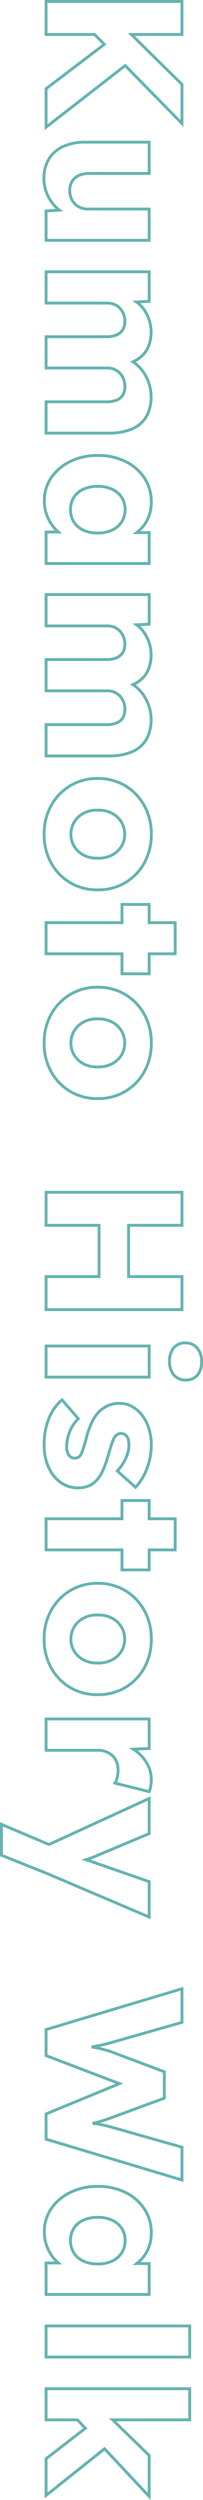 <svg xmlns="http://www.w3.org/2000/svg" width="106.214" height="1306.453" viewBox="0 0 106.214 1306.453">
  <g id="txt_mv_course01_pc" transform="translate(-271.123 -1306.908) rotate(90)">
    <path id="パス_171627" data-name="パス 171627" d="M1306.908-370.369h18.765v25.4l25.04-25.4h22.563l-31.088,30.533,32.717,42.064h-22.014l-22.884-30.1-4.333,4.256v25.844h-18.765Zm17.265,1.5h-15.765v69.6h15.765v-24.974l6-5.89,23.464,30.863h18.2l-31.654-40.7,29.424-28.9h-18.267l-27.167,27.558Z" transform="translate(0 3.289)" fill="#64b3b1"/>
    <path id="パス_171628" data-name="パス 171628" d="M1376.609-302.159a19.935,19.935,0,0,1-10.6-2.7,17.746,17.746,0,0,1-6.786-7.785,28.193,28.193,0,0,1-2.357-12v-34.064h17.854v31.83a13.264,13.264,0,0,0,.953,5.287,6.984,6.984,0,0,0,2.755,3.27,8.324,8.324,0,0,0,4.479,1.155,9.751,9.751,0,0,0,3.631-.658,8.265,8.265,0,0,0,2.8-1.814,8.5,8.5,0,0,0,1.819-2.708,8.729,8.729,0,0,0,.653-3.414v-32.948h17.852v55.432h-16.79l-.372-5.783-.11.117a22.115,22.115,0,0,1-7.04,4.941A21.229,21.229,0,0,1,1376.609-302.159Zm-18.245-55.049v32.564a26.721,26.721,0,0,0,2.215,11.362,16.272,16.272,0,0,0,6.214,7.144,18.467,18.467,0,0,0,9.816,2.48,19.739,19.739,0,0,0,8.124-1.711,20.623,20.623,0,0,0,6.566-4.605,17.407,17.407,0,0,0,1.23-1.446l1.216-1.6.53,8.241h13.883v-52.432H1393.3v31.448a10.218,10.218,0,0,1-.771,4,10,10,0,0,1-2.14,3.184,9.756,9.756,0,0,1-3.3,2.146,11.24,11.24,0,0,1-4.188.765,9.793,9.793,0,0,1-5.274-1.383,8.549,8.549,0,0,1-3.336-3.944,14.736,14.736,0,0,1-1.077-5.885v-30.33Z" transform="translate(23.579 8.793)" fill="#64b3b1"/>
    <path id="パス_171629" data-name="パス 171629" d="M1435.021-359.4a21.24,21.24,0,0,1,7.475,1.267,15.291,15.291,0,0,1,5.981,4.108,16.343,16.343,0,0,1,2.311,3.406,18.84,18.84,0,0,1,2.15-2.428,22.292,22.292,0,0,1,4.783-3.468,24.369,24.369,0,0,1,5.449-2.149,21.951,21.951,0,0,1,5.472-.735,21.725,21.725,0,0,1,11.041,2.59,16.4,16.4,0,0,1,6.759,7.812,30.916,30.916,0,0,1,2.246,12.388v33.658h-17.851v-32.337a13.068,13.068,0,0,0-.854-5.088,5.95,5.95,0,0,0-2.389-2.851,7.762,7.762,0,0,0-4.031-.96,9.775,9.775,0,0,0-3.635.658,8.647,8.647,0,0,0-2.8,1.774,8.067,8.067,0,0,0-1.814,2.6,8.328,8.328,0,0,0-.648,3.356v32.845h-17.851v-32.439a12.452,12.452,0,0,0-.854-4.884,6.08,6.08,0,0,0-2.446-2.906,7.313,7.313,0,0,0-3.873-1.007,9.759,9.759,0,0,0-3.633.658,8.644,8.644,0,0,0-2.805,1.774,8.071,8.071,0,0,0-1.814,2.6,8.066,8.066,0,0,0-.648,3.254v32.947h-17.851v-55.432h16.9l.279,5.347a18.81,18.81,0,0,1,4.373-3.469,22.1,22.1,0,0,1,5.153-2.156A20.576,20.576,0,0,1,1435.021-359.4Zm15.542,11.842-.571-1.267a16.129,16.129,0,0,0-2.627-4.193,13.8,13.8,0,0,0-5.4-3.71,19.75,19.75,0,0,0-6.948-1.171,19.073,19.073,0,0,0-5.032.684,20.594,20.594,0,0,0-4.8,2.01,17.315,17.315,0,0,0-4.088,3.261,12.89,12.89,0,0,0-.891,1.125l-.185.251-1.242,1.675-.417-7.99h-13.975v52.432h14.851V-335.9a9.557,9.557,0,0,1,.774-3.855,9.562,9.562,0,0,1,2.15-3.085,10.134,10.134,0,0,1,3.287-2.085,11.25,11.25,0,0,1,4.19-.765,8.788,8.788,0,0,1,4.656,1.227,7.633,7.633,0,0,1,3.042,3.594,13.922,13.922,0,0,1,.975,5.476v30.939h14.851V-335.8a9.815,9.815,0,0,1,.774-3.957,9.561,9.561,0,0,1,2.149-3.085,10.14,10.14,0,0,1,3.286-2.085,11.268,11.268,0,0,1,4.192-.765,9.225,9.225,0,0,1,4.8,1.174,7.418,7.418,0,0,1,3,3.546,14.522,14.522,0,0,1,.975,5.678v30.837h14.851v-32.158a29.446,29.446,0,0,0-2.12-11.785,14.93,14.93,0,0,0-6.141-7.119,20.264,20.264,0,0,0-10.285-2.385,20.452,20.452,0,0,0-5.1.687,22.87,22.87,0,0,0-5.112,2.016,20.8,20.8,0,0,0-4.462,3.235,17.2,17.2,0,0,0-2.663,3.23Z" transform="translate(45.301 8.467)" fill="#64b3b1"/>
    <path id="パス_171630" data-name="パス 171630" d="M1493.116-359.467a22.173,22.173,0,0,1,7.305,1.159,19.418,19.418,0,0,1,5.864,3.225,21.405,21.405,0,0,1,2.127,1.985v-5.252h17.651v55.432h-17.956v-5.294a21.479,21.479,0,0,1-2.26,1.9,22.924,22.924,0,0,1-6.089,3.151,22,22,0,0,1-7.151,1.158,21.993,21.993,0,0,1-12.557-3.734,26.118,26.118,0,0,1-8.733-10.243,32.808,32.808,0,0,1-3.225-14.7,32.987,32.987,0,0,1,3.226-14.861,25.739,25.739,0,0,1,8.894-10.194A23.068,23.068,0,0,1,1493.116-359.467Zm16.8,10.615-1.344-1.748a19.991,19.991,0,0,0-3.229-3.32,17.923,17.923,0,0,0-5.412-2.973,20.679,20.679,0,0,0-6.811-1.075,21.594,21.594,0,0,0-12.081,3.483,24.259,24.259,0,0,0-8.376,9.611,31.505,31.505,0,0,0-3.068,14.19,31.326,31.326,0,0,0,3.069,14.036,24.637,24.637,0,0,0,8.23,9.667,20.519,20.519,0,0,0,11.717,3.476,20.5,20.5,0,0,0,6.665-1.077,21.428,21.428,0,0,0,5.692-2.943,19.644,19.644,0,0,0,3.325-3.064l1.319-1.538v7.707h14.956V-356.85h-14.651Zm-12.837,3.1a12.484,12.484,0,0,1,6.908,1.9,12.648,12.648,0,0,1,4.537,5.285,18.274,18.274,0,0,1,1.6,7.89,18.265,18.265,0,0,1-1.6,7.887,12.272,12.272,0,0,1-4.546,5.24,12.722,12.722,0,0,1-6.9,1.842,12.273,12.273,0,0,1-6.752-1.846,12.383,12.383,0,0,1-4.486-5.236,18.226,18.226,0,0,1-1.6-7.887,18.234,18.234,0,0,1,1.6-7.891,12.769,12.769,0,0,1,4.478-5.281A12.047,12.047,0,0,1,1497.076-345.755Zm0,28.54a11.251,11.251,0,0,0,6.1-1.611,10.8,10.8,0,0,0,3.99-4.615,16.79,16.79,0,0,0,1.451-7.242,16.8,16.8,0,0,0-1.451-7.245,11.169,11.169,0,0,0-4-4.671,11.013,11.013,0,0,0-6.092-1.656,10.576,10.576,0,0,0-5.934,1.653,11.293,11.293,0,0,0-3.95,4.675,16.761,16.761,0,0,0-1.451,7.245,16.752,16.752,0,0,0,1.45,7.242,10.909,10.909,0,0,0,3.942,4.618A10.8,10.8,0,0,0,1497.076-317.215Z" transform="translate(76.077 8.434)" fill="#64b3b1"/>
    <path id="パス_171631" data-name="パス 171631" d="M1549.63-359.4a21.25,21.25,0,0,1,7.474,1.266,15.257,15.257,0,0,1,5.98,4.108,16.3,16.3,0,0,1,2.313,3.406,18.8,18.8,0,0,1,2.151-2.429,22.245,22.245,0,0,1,4.781-3.468,24.345,24.345,0,0,1,5.449-2.149,21.962,21.962,0,0,1,5.47-.735,21.721,21.721,0,0,1,11.042,2.59A16.415,16.415,0,0,1,1601.05-349a30.9,30.9,0,0,1,2.248,12.388v33.658h-17.854v-32.337a13.069,13.069,0,0,0-.853-5.088,5.871,5.871,0,0,0-2.388-2.851,7.773,7.773,0,0,0-4.033-.96,9.765,9.765,0,0,0-3.632.658,8.65,8.65,0,0,0-2.806,1.774,8.04,8.04,0,0,0-1.813,2.6,8.332,8.332,0,0,0-.648,3.356v32.845h-17.852v-32.439a12.459,12.459,0,0,0-.854-4.885,6.069,6.069,0,0,0-2.443-2.906,7.326,7.326,0,0,0-3.876-1.007,9.756,9.756,0,0,0-3.631.658,8.651,8.651,0,0,0-2.806,1.774,8.041,8.041,0,0,0-1.813,2.6,8.068,8.068,0,0,0-.648,3.255v32.947H1517.5v-55.432h16.9l.278,5.347a18.807,18.807,0,0,1,4.376-3.469,22.072,22.072,0,0,1,5.151-2.156A20.579,20.579,0,0,1,1549.63-359.4Zm15.541,11.841-.57-1.266a16.094,16.094,0,0,0-2.628-4.193,13.772,13.772,0,0,0-5.395-3.71,19.76,19.76,0,0,0-6.948-1.171,19.076,19.076,0,0,0-5.032.684,20.571,20.571,0,0,0-4.8,2.009,17.311,17.311,0,0,0-4.091,3.261,12.69,12.69,0,0,0-.866,1.09l-.212.286-1.242,1.662-.415-7.978H1519v52.432h14.852V-335.9a9.558,9.558,0,0,1,.774-3.855,9.531,9.531,0,0,1,2.149-3.085,10.141,10.141,0,0,1,3.288-2.085,11.246,11.246,0,0,1,4.188-.764,8.8,8.8,0,0,1,4.658,1.227,7.621,7.621,0,0,1,3.039,3.595,13.927,13.927,0,0,1,.975,5.475v30.939h14.852V-335.8a9.819,9.819,0,0,1,.774-3.957,9.531,9.531,0,0,1,2.149-3.085,10.142,10.142,0,0,1,3.288-2.085,11.256,11.256,0,0,1,4.188-.764,9.236,9.236,0,0,1,4.8,1.174,7.417,7.417,0,0,1,2.995,3.547,14.523,14.523,0,0,1,.975,5.678v30.837H1601.8v-32.158a29.425,29.425,0,0,0-2.121-11.785,14.945,14.945,0,0,0-6.142-7.119,20.26,20.26,0,0,0-10.286-2.385,20.463,20.463,0,0,0-5.094.687,22.841,22.841,0,0,0-5.112,2.016,20.751,20.751,0,0,0-4.46,3.235,17.222,17.222,0,0,0-2.666,3.231Z" transform="translate(99.394 8.467)" fill="#64b3b1"/>
    <path id="パス_171632" data-name="パス 171632" d="M1612.668-359.467a31.1,31.1,0,0,1,15.347,3.751,28.08,28.08,0,0,1,10.587,10.224,28.488,28.488,0,0,1,3.864,14.808,28.466,28.466,0,0,1-3.864,14.805,28.072,28.072,0,0,1-10.587,10.224,31.1,31.1,0,0,1-15.347,3.753,31.08,31.08,0,0,1-15.346-3.753,28.481,28.481,0,0,1-10.638-10.22,28.18,28.18,0,0,1-3.915-14.809,28.2,28.2,0,0,1,3.914-14.812,28.489,28.489,0,0,1,10.638-10.221A31.079,31.079,0,0,1,1612.668-359.467Zm0,56.067a29.621,29.621,0,0,0,14.616-3.563,26.591,26.591,0,0,0,10.03-9.683,26.991,26.991,0,0,0,3.652-14.037,27.011,27.011,0,0,0-3.652-14.04,26.6,26.6,0,0,0-10.03-9.683,29.621,29.621,0,0,0-14.616-3.561,29.6,29.6,0,0,0-14.615,3.561,27.006,27.006,0,0,0-10.086,9.687,26.723,26.723,0,0,0-3.7,14.036,26.7,26.7,0,0,0,3.7,14.033,27,27,0,0,0,10.085,9.687A29.6,29.6,0,0,0,1612.668-303.4Zm0-42.152a12.55,12.55,0,0,1,6.906,1.947,13.453,13.453,0,0,1,4.732,5.32,15.8,15.8,0,0,1,1.607,7.6,15.5,15.5,0,0,1-1.609,7.554,13.528,13.528,0,0,1-4.729,5.263,12.549,12.549,0,0,1-6.906,1.947,12.8,12.8,0,0,1-6.951-1.944,13.37,13.37,0,0,1-4.787-5.267,15.449,15.449,0,0,1-1.607-7.553,15.741,15.741,0,0,1,1.605-7.6,13.294,13.294,0,0,1,4.788-5.322A12.8,12.8,0,0,1,1612.668-345.552Zm0,28.134a11.074,11.074,0,0,0,6.095-1.709,12.047,12.047,0,0,0,4.208-4.69,14.032,14.032,0,0,0,1.442-6.848v-.036a14.323,14.323,0,0,0-1.444-6.905,11.972,11.972,0,0,0-4.206-4.737,11.074,11.074,0,0,0-6.095-1.709,11.323,11.323,0,0,0-6.15,1.712,11.816,11.816,0,0,0-4.252,4.733,14.269,14.269,0,0,0-1.443,6.9v.037a13.98,13.98,0,0,0,1.44,6.847,11.891,11.891,0,0,0,4.255,4.687A11.324,11.324,0,0,0,1612.668-317.418Z" transform="translate(130.204 8.434)" fill="#64b3b1"/>
    <path id="パス_171633" data-name="パス 171633" d="M1637.028-367.954h17.751v13.61h10.46v15.72h-10.46v39.712h-17.751v-39.712h-9.548v-15.72h9.548Zm16.251,1.5h-14.751v13.61h-9.548v12.72h9.548v39.712h14.751v-39.712h10.46v-12.72h-10.46Z" transform="translate(151.307 4.429)" fill="#64b3b1"/>
    <path id="パス_171634" data-name="パス 171634" d="M1686.775-359.467a31.089,31.089,0,0,1,15.346,3.752,28.082,28.082,0,0,1,10.587,10.224,28.471,28.471,0,0,1,3.864,14.808,28.451,28.451,0,0,1-3.864,14.806,28.072,28.072,0,0,1-10.587,10.224,31.089,31.089,0,0,1-15.346,3.753,31.094,31.094,0,0,1-15.348-3.753,28.476,28.476,0,0,1-10.636-10.22,28.166,28.166,0,0,1-3.916-14.809,28.187,28.187,0,0,1,3.916-14.812,28.484,28.484,0,0,1,10.636-10.22A31.094,31.094,0,0,1,1686.775-359.467Zm0,56.067a29.611,29.611,0,0,0,14.615-3.563,26.593,26.593,0,0,0,10.03-9.683,26.974,26.974,0,0,0,3.652-14.037,27,27,0,0,0-3.652-14.04,26.6,26.6,0,0,0-10.03-9.683,29.611,29.611,0,0,0-14.615-3.561,29.616,29.616,0,0,0-14.617,3.561,27,27,0,0,0-10.084,9.687,26.709,26.709,0,0,0-3.7,14.036,26.689,26.689,0,0,0,3.7,14.033,26.993,26.993,0,0,0,10.084,9.687A29.615,29.615,0,0,0,1686.775-303.4Zm0-42.152a12.548,12.548,0,0,1,6.906,1.947,13.452,13.452,0,0,1,4.732,5.32,15.8,15.8,0,0,1,1.6,7.6,15.5,15.5,0,0,1-1.607,7.554,13.529,13.529,0,0,1-4.73,5.264,12.549,12.549,0,0,1-6.906,1.947,12.792,12.792,0,0,1-6.951-1.944,13.375,13.375,0,0,1-4.788-5.267,15.465,15.465,0,0,1-1.607-7.554,15.757,15.757,0,0,1,1.605-7.6,13.3,13.3,0,0,1,4.79-5.323A12.791,12.791,0,0,1,1686.775-345.552Zm0,28.134a11.074,11.074,0,0,0,6.1-1.709,12.047,12.047,0,0,0,4.208-4.69,14.032,14.032,0,0,0,1.44-6.848v-.037a14.322,14.322,0,0,0-1.443-6.905,11.971,11.971,0,0,0-4.206-4.737,11.073,11.073,0,0,0-6.095-1.709,11.315,11.315,0,0,0-6.15,1.712,11.822,11.822,0,0,0-4.254,4.734,14.286,14.286,0,0,0-1.443,6.9v.038a13.994,13.994,0,0,0,1.44,6.847,11.9,11.9,0,0,0,4.256,4.687A11.316,11.316,0,0,0,1686.775-317.418Z" transform="translate(165.18 8.434)" fill="#64b3b1"/>
    <path id="パス_171635" data-name="パス 171635" d="M1729.669-370.369h18.766v27.93h25.313v-27.93h18.767v72.6h-18.767V-325.5h-25.313v27.728h-18.766Zm17.266,1.5h-15.766v69.6h15.766V-327h28.313v27.728h15.767v-69.6h-15.767v27.93h-28.313Z" transform="translate(199.538 3.289)" fill="#64b3b1"/>
    <path id="パス_171636" data-name="パス 171636" d="M1793.644-377.337a11.336,11.336,0,0,1,7.6,2.364,8.419,8.419,0,0,1,2.8,6.713,8.575,8.575,0,0,1-2.836,6.651,10.914,10.914,0,0,1-7.562,2.529,11.541,11.541,0,0,1-7.645-2.359,8.464,8.464,0,0,1-2.856-6.821,8.387,8.387,0,0,1,2.894-6.553A11.1,11.1,0,0,1,1793.644-377.337Zm0,16.757a9.476,9.476,0,0,0,6.557-2.143,7.042,7.042,0,0,0,2.34-5.537,6.9,6.9,0,0,0-2.277-5.576,9.906,9.906,0,0,0-6.62-2,9.663,9.663,0,0,0-6.613,2.148,6.858,6.858,0,0,0-2.388,5.43,6.947,6.947,0,0,0,2.323,5.674A10.108,10.108,0,0,0,1793.644-360.58Z" transform="translate(224.777 0)" fill="#64b3b1"/>
    <path id="長方形_79661" data-name="長方形 79661" d="M-.75-.75H17V54.682H-.75ZM15.5.75H.75V53.182H15.5Z" transform="translate(2010.294 -349.165)" fill="#64b3b1"/>
    <path id="パス_171637" data-name="パス 171637" d="M1827.672-301.9a36.728,36.728,0,0,1-14.255-2.6,25.434,25.434,0,0,1-9.885-7.017l-.471-.565,10.936-9.47.494.494a18.994,18.994,0,0,0,6.84,4.449,20.94,20.94,0,0,0,7.255,1.425,8.984,8.984,0,0,0,2.342-.278,4.936,4.936,0,0,0,1.631-.743,3.126,3.126,0,0,0,.951-1.07,2.994,2.994,0,0,0,.32-1.424,2.735,2.735,0,0,0-1.457-2.5,19.423,19.423,0,0,0-2.907-1.157c-1.423-.473-3.252-1.015-5.437-1.611a46.066,46.066,0,0,1-8.412-2.943,21.439,21.439,0,0,1-5.945-4.058l-.012-.012a16.8,16.8,0,0,1-3.295-4.943,15.419,15.419,0,0,1-1.177-6.138,14.044,14.044,0,0,1,1.879-7.183,18.478,18.478,0,0,1,4.973-5.5,22.767,22.767,0,0,1,7.14-3.519,28.926,28.926,0,0,1,8.29-1.2,36.034,36.034,0,0,1,8.712,1.038,35.248,35.248,0,0,1,7.733,2.906,29.5,29.5,0,0,1,6.409,4.484l.541.5-9.536,10.67-.561-.529a23.255,23.255,0,0,0-3.986-3,23.231,23.231,0,0,0-4.574-2.115,13.606,13.606,0,0,0-4.231-.774,12.137,12.137,0,0,0-2.532.238,4.819,4.819,0,0,0-1.714.7,2.984,2.984,0,0,0-.982,1.055,2.966,2.966,0,0,0-.318,1.425,2.867,2.867,0,0,0,.449,1.537,3.8,3.8,0,0,0,1.32,1.273,17.493,17.493,0,0,0,3.106,1.305c1.488.506,3.526,1.134,6.057,1.867a53.4,53.4,0,0,1,8.343,2.988,18.054,18.054,0,0,1,5.715,4.029,12.16,12.16,0,0,1,2.593,4.27,15.413,15.413,0,0,1,.856,5.177,16.1,16.1,0,0,1-3.037,9.632,20.188,20.188,0,0,1-8.273,6.542A28.807,28.807,0,0,1,1827.672-301.9Zm-22.506-10.019a24.376,24.376,0,0,0,8.831,6.037,35.246,35.246,0,0,0,13.674,2.482,27.324,27.324,0,0,0,11.271-2.22,18.711,18.711,0,0,0,7.672-6.052,14.634,14.634,0,0,0,2.754-8.754,13.919,13.919,0,0,0-.769-4.674,10.667,10.667,0,0,0-2.277-3.75l-.008-.009a16.57,16.57,0,0,0-5.248-3.686,51.918,51.918,0,0,0-8.109-2.9l-.008,0c-2.555-.74-4.616-1.375-6.127-1.889a18.553,18.553,0,0,1-3.4-1.439,5.277,5.277,0,0,1-1.828-1.776,4.381,4.381,0,0,1-.669-2.32,4.485,4.485,0,0,1,.494-2.131,4.5,4.5,0,0,1,1.457-1.585,6.3,6.3,0,0,1,2.246-.927,13.628,13.628,0,0,1,2.85-.272,15.089,15.089,0,0,1,4.706.851,24.741,24.741,0,0,1,4.871,2.252,25.068,25.068,0,0,1,3.674,2.677l7.529-8.424a28.235,28.235,0,0,0-5.535-3.761,33.75,33.75,0,0,0-7.4-2.781,34.534,34.534,0,0,0-8.348-.993,27.428,27.428,0,0,0-7.861,1.137,21.274,21.274,0,0,0-6.672,3.284,16.984,16.984,0,0,0-4.574,5.058,12.564,12.564,0,0,0-1.675,6.427,13.934,13.934,0,0,0,1.054,5.544,15.309,15.309,0,0,0,3,4.5,19.966,19.966,0,0,0,5.525,3.759,44.589,44.589,0,0,0,8.141,2.844l.012,0c2.213.6,4.071,1.155,5.522,1.637a20.206,20.206,0,0,1,3.176,1.277l.025.014a4.219,4.219,0,0,1,2.189,3.788,4.47,4.47,0,0,1-.5,2.13,4.649,4.649,0,0,1-1.389,1.575,6.414,6.414,0,0,1-2.122.98,10.474,10.474,0,0,1-2.736.331,22.425,22.425,0,0,1-7.777-1.519,20.343,20.343,0,0,1-6.877-4.308Z" transform="translate(234.318 8.434)" fill="#64b3b1"/>
    <path id="パス_171638" data-name="パス 171638" d="M1848.647-367.954H1866.4v13.61h10.462v15.72H1866.4v39.712h-17.751v-39.712H1839.1v-15.72h9.546Zm16.251,1.5h-14.751v13.61H1840.6v12.72h9.546v39.712H1864.9v-39.712h10.462v-12.72H1864.9Z" transform="translate(251.188 4.429)" fill="#64b3b1"/>
    <path id="パス_171639" data-name="パス 171639" d="M1898.4-359.467a31.088,31.088,0,0,1,15.346,3.752,28.1,28.1,0,0,1,10.588,10.224,28.484,28.484,0,0,1,3.863,14.809,28.463,28.463,0,0,1-3.863,14.805,28.089,28.089,0,0,1-10.588,10.224A31.088,31.088,0,0,1,1898.4-301.9a31.1,31.1,0,0,1-15.348-3.753,28.464,28.464,0,0,1-10.636-10.22,28.166,28.166,0,0,1-3.918-14.809,28.187,28.187,0,0,1,3.917-14.812,28.473,28.473,0,0,1,10.636-10.22A31.1,31.1,0,0,1,1898.4-359.467Zm0,56.067a29.609,29.609,0,0,0,14.615-3.563,26.607,26.607,0,0,0,10.031-9.683,26.986,26.986,0,0,0,3.651-14.037,27.007,27.007,0,0,0-3.651-14.04,26.616,26.616,0,0,0-10.031-9.683,29.609,29.609,0,0,0-14.615-3.561,29.616,29.616,0,0,0-14.617,3.561,26.99,26.99,0,0,0-10.084,9.687,26.71,26.71,0,0,0-3.7,14.036,26.69,26.69,0,0,0,3.7,14.033,26.982,26.982,0,0,0,10.084,9.687A29.616,29.616,0,0,0,1898.4-303.4Zm0-42.152a12.555,12.555,0,0,1,6.905,1.947,13.449,13.449,0,0,1,4.731,5.32,15.775,15.775,0,0,1,1.605,7.6,15.482,15.482,0,0,1-1.607,7.554,13.524,13.524,0,0,1-4.728,5.264,12.555,12.555,0,0,1-6.906,1.947,12.8,12.8,0,0,1-6.953-1.944,13.383,13.383,0,0,1-4.786-5.267,15.458,15.458,0,0,1-1.607-7.554,15.751,15.751,0,0,1,1.605-7.6,13.309,13.309,0,0,1,4.788-5.323A12.8,12.8,0,0,1,1898.4-345.552Zm0,28.134a11.079,11.079,0,0,0,6.095-1.709,12.043,12.043,0,0,0,4.206-4.69,14.013,14.013,0,0,0,1.44-6.847v-.037a14.3,14.3,0,0,0-1.443-6.9,11.969,11.969,0,0,0-4.2-4.737,11.079,11.079,0,0,0-6.094-1.709,11.326,11.326,0,0,0-6.151,1.712,11.828,11.828,0,0,0-4.252,4.734,14.279,14.279,0,0,0-1.443,6.9v.038a13.988,13.988,0,0,0,1.44,6.847,11.9,11.9,0,0,0,4.255,4.687A11.326,11.326,0,0,0,1898.4-317.418Z" transform="translate(265.062 8.434)" fill="#64b3b1"/>
    <path id="パス_171640" data-name="パス 171640" d="M1949.095-359.467a18.763,18.763,0,0,1,3.544.318,29.244,29.244,0,0,1,2.972.73l.68.208-.172.69-4.72,18.986-.878-.556a9.434,9.434,0,0,0-2.772-1.072,15.841,15.841,0,0,0-3.735-.435,10.5,10.5,0,0,0-3.886.708,8.029,8.029,0,0,0-2.977,2,9.907,9.907,0,0,0-1.935,3.117,11.174,11.174,0,0,0-.709,4.093v27.765h-17.852V-358.35h16.909l.275,6.8.1-.12a22.394,22.394,0,0,1,6.778-5.672A17.449,17.449,0,0,1,1949.095-359.467Zm5.4,2.286c-.675-.184-1.39-.35-2.136-.495a17.269,17.269,0,0,0-3.259-.291,15.965,15.965,0,0,0-7.669,1.943,20.9,20.9,0,0,0-6.324,5.3,20.819,20.819,0,0,0-1.294,1.794l-1.284,1.991-.4-9.9h-13.968v52.432h14.852v-26.265a12.661,12.661,0,0,1,.813-4.643,11.4,11.4,0,0,1,2.231-3.587,9.516,9.516,0,0,1,3.525-2.371,12,12,0,0,1,4.438-.813,17.343,17.343,0,0,1,4.089.478,12.929,12.929,0,0,1,2.323.78Z" transform="translate(287.794 8.434)" fill="#64b3b1"/>
    <path id="パス_171641" data-name="パス 171641" d="M1944.457-358.708h20.051l.193.46,11.372,27.11c.532,1.185,1.052,2.478,1.547,3.852.258-.76.529-1.548.814-2.376l10.13-29.046h20.152l-23.4,54.969-9.53,23.824H1958l10.863-25.588Zm19.054,1.5H1946.8l23.71,51.681-.13.3-10.107,23.807h14.507l9.162-22.9,22.51-52.889h-16.818l-9.778,28.037c-.563,1.63-1.066,3.108-1.536,4.516l-.755,2.258-.717-2.424c-.142-.48-.275-.933-.439-1.407-.541-1.544-1.114-2.993-1.7-4.3l-.008-.017Z" transform="translate(301.113 8.793)" fill="#64b3b1"/>
    <path id="パス_171642" data-name="パス 171642" d="M2092.347-297.772h-14.264l-.191-.464-15.1-36.652-14.162,37.116h-14.685l-.16-.535-21.617-72.063h19.144l10.82,37.921c.479,1.712.91,3.453,1.282,5.176q.094.435.183.868.066-.294.133-.577c.405-1.726.923-3.574,1.54-5.491l.012-.034,10.746-28.62h14.854l.181.491,10.362,28.134c.731,2.016,1.362,3.946,1.877,5.749q.11-.6.239-1.223c.268-1.315.647-2.853,1.128-4.569l10.718-37.824h18.74l-.29.966Zm-13.26-1.5h12.144l20.879-69.6h-15.59l-10.408,36.731c-.47,1.679-.842,3.182-1.1,4.464s-.467,2.478-.6,3.548c-.04.313-.072.6-.1.9-.016.145-.032.291-.049.44l-1.477.077c-.235-1.057-.481-2.049-.752-3.034-.535-1.936-1.212-4.036-2.011-6.241l-10.179-27.64h-12.769L2046.692-332c-.6,1.872-1.107,3.675-1.5,5.358-.3,1.292-.591,2.746-.877,4.445l-1.481-.009c-.24-1.544-.537-3.143-.884-4.754-.365-1.694-.789-3.4-1.259-5.084l-10.508-36.829h-16l20.878,69.6H2047.6l15.142-39.684.72,1.748Z" transform="translate(332.997 3.289)" fill="#64b3b1"/>
    <path id="パス_171643" data-name="パス 171643" d="M2107.623-359.467a22.171,22.171,0,0,1,7.306,1.159,19.407,19.407,0,0,1,5.862,3.225,21.3,21.3,0,0,1,2.129,1.986v-5.252h17.649v55.432h-17.954v-5.294a21.387,21.387,0,0,1-2.261,1.9,22.928,22.928,0,0,1-6.088,3.15,22,22,0,0,1-7.151,1.158,21.993,21.993,0,0,1-12.557-3.734,26.1,26.1,0,0,1-8.733-10.243,32.785,32.785,0,0,1-3.225-14.7,32.964,32.964,0,0,1,3.226-14.861,25.721,25.721,0,0,1,8.894-10.193A23.055,23.055,0,0,1,2107.623-359.467Zm16.8,10.62-1.345-1.751a19.881,19.881,0,0,0-3.23-3.32,17.914,17.914,0,0,0-5.411-2.973,20.677,20.677,0,0,0-6.812-1.075,21.581,21.581,0,0,0-12.079,3.483,24.241,24.241,0,0,0-8.376,9.611,31.481,31.481,0,0,0-3.068,14.19,31.3,31.3,0,0,0,3.069,14.036,24.618,24.618,0,0,0,8.23,9.667,20.519,20.519,0,0,0,11.717,3.476,20.5,20.5,0,0,0,6.665-1.077,21.431,21.431,0,0,0,5.69-2.943,19.58,19.58,0,0,0,3.326-3.063l1.319-1.538v7.708h14.954V-356.85h-14.649Zm-12.836,3.092a12.484,12.484,0,0,1,6.908,1.9,12.654,12.654,0,0,1,4.537,5.285,18.276,18.276,0,0,1,1.595,7.89,18.267,18.267,0,0,1-1.594,7.887,12.277,12.277,0,0,1-4.545,5.239,12.722,12.722,0,0,1-6.9,1.842,12.276,12.276,0,0,1-6.753-1.846,12.38,12.38,0,0,1-4.488-5.236,18.248,18.248,0,0,1-1.6-7.887,18.255,18.255,0,0,1,1.6-7.89,12.767,12.767,0,0,1,4.479-5.281A12.049,12.049,0,0,1,2111.584-345.755Zm0,28.54a11.253,11.253,0,0,0,6.1-1.611,10.8,10.8,0,0,0,3.99-4.615,16.794,16.794,0,0,0,1.449-7.242,16.8,16.8,0,0,0-1.449-7.245,11.175,11.175,0,0,0-4-4.671,11.014,11.014,0,0,0-6.092-1.656,10.58,10.58,0,0,0-5.935,1.653,11.29,11.29,0,0,0-3.951,4.675,16.78,16.78,0,0,0-1.45,7.245,16.774,16.774,0,0,0,1.45,7.242,10.906,10.906,0,0,0,3.943,4.618A10.806,10.806,0,0,0,2111.584-317.215Z" transform="translate(366.117 8.434)" fill="#64b3b1"/>
    <path id="長方形_79662" data-name="長方形 79662" d="M-.75-.75H17V75.909H-.75ZM15.5.75H.75V74.409H15.5Z" transform="translate(2522.391 -370.392)" fill="#64b3b1"/>
    <path id="パス_171644" data-name="パス 171644" d="M2154.428-373.128h17.751v39.241L2189.7-351.9h23.643l-25.77,24.16,24.924,31.271h-21.122l-.225-.291-15.385-19.91-3.585,3.361v16.84h-17.751Zm16.251,1.5h-14.751v73.659h14.751v-15.99l5.263-4.934.5.653,15.664,20.271h17.271l-23.845-29.919,24.013-22.513h-19.216l-19.654,20.208Z" transform="translate(400.02 1.986)" fill="#64b3b1"/>
  </g>
</svg>
